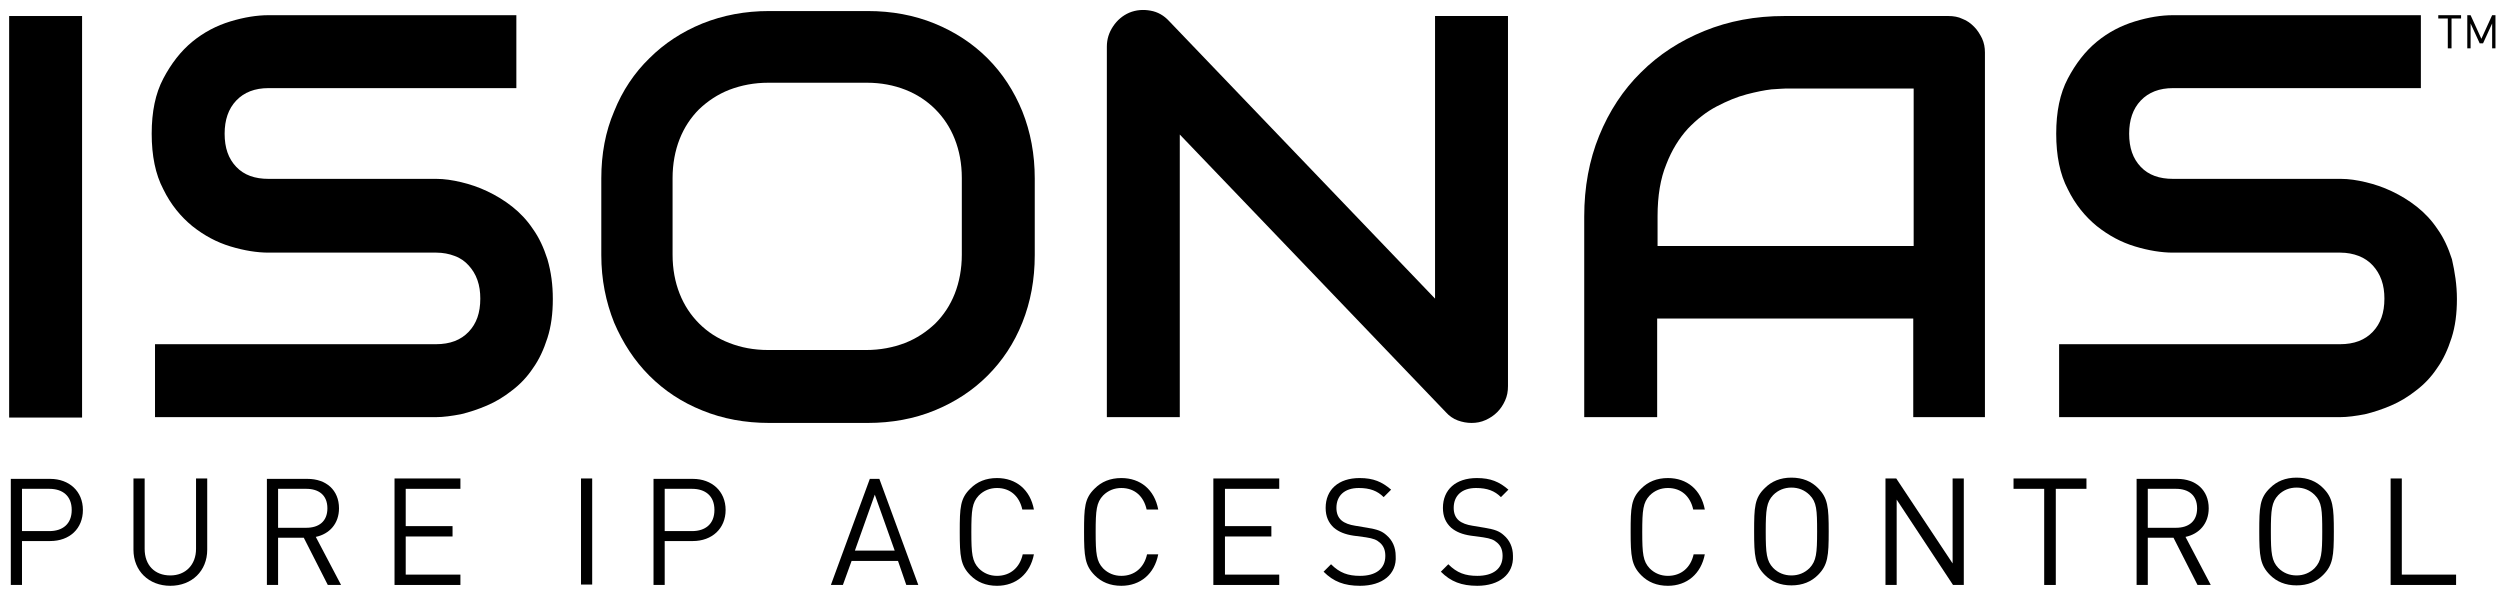 <svg width="223" height="53" viewBox="0 0 223 53" fill="none" xmlns="http://www.w3.org/2000/svg">
<path d="M7.321 1.429H0.816V37.246H7.321V1.429Z" fill="black"/>
<path d="M49.312 26.674C49.312 27.968 49.164 29.114 48.831 30.149C48.498 31.184 48.092 32.071 47.537 32.847C47.02 33.623 46.392 34.289 45.652 34.843C44.95 35.398 44.211 35.841 43.434 36.174C42.658 36.507 41.882 36.765 41.106 36.95C40.33 37.098 39.553 37.209 38.888 37.209H13.827V30.703H38.888C40.145 30.703 41.106 30.334 41.808 29.595C42.51 28.855 42.843 27.894 42.843 26.637C42.843 26.046 42.769 25.492 42.584 24.974C42.4 24.457 42.141 24.05 41.808 23.68C41.475 23.311 41.069 23.015 40.551 22.83C40.071 22.645 39.516 22.535 38.925 22.535H23.955C22.92 22.535 21.774 22.35 20.554 21.98C19.334 21.61 18.226 21.019 17.154 20.169C16.119 19.319 15.232 18.247 14.566 16.879C13.864 15.548 13.531 13.885 13.531 11.926C13.531 9.967 13.864 8.341 14.566 7.01C15.268 5.679 16.119 4.57 17.154 3.72C18.189 2.87 19.334 2.279 20.554 1.909C21.774 1.539 22.92 1.355 23.955 1.355H46.059V7.86H23.955C22.735 7.86 21.774 8.23 21.072 8.969C20.369 9.708 20.037 10.706 20.037 11.926C20.037 13.183 20.369 14.144 21.072 14.883C21.774 15.622 22.735 15.955 23.955 15.955H38.888H38.925C39.627 15.955 40.367 16.066 41.143 16.251C41.919 16.436 42.695 16.694 43.471 17.064C44.248 17.434 44.987 17.877 45.689 18.432C46.392 18.986 47.02 19.651 47.537 20.428C48.092 21.204 48.498 22.091 48.831 23.126C49.164 24.272 49.312 25.418 49.312 26.674Z" fill="black"/>
<path d="M92.3 22.756C92.3 24.937 91.93 26.933 91.191 28.781C90.452 30.629 89.417 32.182 88.086 33.513C86.755 34.843 85.166 35.878 83.355 36.617C81.543 37.357 79.547 37.726 77.404 37.726H68.606C66.463 37.726 64.466 37.357 62.655 36.617C60.807 35.878 59.255 34.843 57.924 33.513C56.593 32.182 55.558 30.593 54.782 28.781C54.043 26.933 53.636 24.937 53.636 22.756V15.918C53.636 13.737 54.006 11.741 54.782 9.93C55.521 8.082 56.593 6.492 57.924 5.199C59.255 3.868 60.844 2.833 62.655 2.094C64.503 1.355 66.463 0.985 68.606 0.985H77.404C79.547 0.985 81.543 1.355 83.355 2.094C85.166 2.833 86.755 3.868 88.086 5.199C89.417 6.529 90.452 8.119 91.191 9.93C91.93 11.778 92.3 13.774 92.3 15.918V22.756ZM85.794 15.881C85.794 14.587 85.572 13.441 85.166 12.407C84.759 11.372 84.168 10.485 83.429 9.745C82.689 9.006 81.802 8.415 80.767 8.008C79.732 7.601 78.586 7.38 77.33 7.38H68.532C67.276 7.38 66.13 7.601 65.058 8.008C64.023 8.415 63.136 9.006 62.359 9.745C61.62 10.485 61.029 11.372 60.622 12.407C60.216 13.441 59.994 14.624 59.994 15.881V22.719C59.994 24.013 60.216 25.159 60.622 26.194C61.029 27.229 61.62 28.116 62.359 28.855C63.099 29.595 63.986 30.186 65.058 30.593C66.093 30.999 67.239 31.221 68.532 31.221H77.256C78.513 31.221 79.658 30.999 80.73 30.593C81.765 30.186 82.652 29.595 83.429 28.855C84.168 28.116 84.759 27.229 85.166 26.194C85.572 25.159 85.794 23.976 85.794 22.719V15.881Z" fill="black"/>
<path d="M134.512 34.437C134.512 34.917 134.438 35.324 134.253 35.73C134.068 36.137 133.846 36.47 133.551 36.765C133.255 37.061 132.922 37.283 132.516 37.468C132.109 37.652 131.703 37.726 131.259 37.726C130.852 37.726 130.446 37.652 130.039 37.505C129.633 37.357 129.263 37.098 128.967 36.765L105.237 12V37.209H98.731V4.164C98.731 3.498 98.916 2.907 99.286 2.353C99.656 1.798 100.136 1.392 100.727 1.133C101.356 0.874 101.984 0.837 102.613 0.948C103.278 1.059 103.832 1.392 104.276 1.872L128.006 26.637V1.429H134.512V34.437Z" fill="black"/>
<path d="M177.167 37.209H170.662V28.412H147.819V37.209H141.313V19.319C141.313 16.694 141.757 14.292 142.644 12.111C143.531 9.93 144.788 8.008 146.377 6.455C147.966 4.866 149.851 3.646 152.032 2.759C154.213 1.872 156.579 1.429 159.166 1.429H173.804C174.247 1.429 174.691 1.502 175.06 1.687C175.467 1.835 175.8 2.094 176.095 2.39C176.391 2.685 176.613 3.055 176.798 3.425C176.982 3.831 177.056 4.238 177.056 4.681V37.209H177.167ZM147.855 21.943H170.699V7.897H159.277C159.092 7.897 158.649 7.934 158.02 7.971C157.392 8.045 156.653 8.193 155.803 8.415C154.952 8.636 154.065 9.006 153.141 9.486C152.217 9.967 151.367 10.632 150.554 11.482C149.778 12.333 149.112 13.405 148.632 14.661C148.114 15.918 147.855 17.471 147.855 19.282V21.943Z" fill="black"/>
<path d="M219.157 26.674C219.157 27.968 219.01 29.114 218.677 30.149C218.344 31.184 217.938 32.071 217.383 32.847C216.866 33.623 216.237 34.289 215.498 34.843C214.796 35.398 214.057 35.841 213.28 36.174C212.504 36.507 211.728 36.765 210.952 36.95C210.175 37.098 209.399 37.209 208.734 37.209H183.673V30.703H208.734C209.991 30.703 210.952 30.334 211.654 29.595C212.356 28.855 212.689 27.894 212.689 26.637C212.689 26.046 212.615 25.492 212.43 24.974C212.245 24.457 211.987 24.05 211.654 23.68C211.321 23.311 210.878 23.015 210.397 22.83C209.917 22.645 209.362 22.535 208.771 22.535H193.838C192.803 22.535 191.657 22.35 190.437 21.98C189.217 21.61 188.108 21.019 187.036 20.169C186.001 19.319 185.114 18.247 184.449 16.879C183.747 15.548 183.414 13.885 183.414 11.926C183.414 9.967 183.747 8.341 184.449 7.01C185.151 5.679 186.001 4.57 187.036 3.72C188.071 2.87 189.217 2.279 190.437 1.909C191.657 1.539 192.766 1.355 193.838 1.355H215.942V7.86H193.838C192.618 7.86 191.657 8.23 190.955 8.969C190.252 9.708 189.92 10.706 189.92 11.926C189.92 13.183 190.252 14.144 190.955 14.883C191.657 15.622 192.618 15.955 193.838 15.955H208.771H208.808C209.51 15.955 210.249 16.066 211.026 16.251C211.802 16.436 212.578 16.694 213.354 17.064C214.13 17.434 214.87 17.877 215.572 18.432C216.274 18.986 216.903 19.651 217.42 20.428C217.975 21.204 218.381 22.091 218.714 23.126C218.973 24.272 219.157 25.418 219.157 26.674Z" fill="black"/>
<path d="M4.475 48.261H1.962V52.179H0.964V42.716H4.475C6.176 42.716 7.395 43.825 7.395 45.489C7.395 47.152 6.213 48.261 4.475 48.261ZM4.401 43.603H1.962V47.374H4.401C5.584 47.374 6.397 46.745 6.397 45.489C6.397 44.232 5.584 43.603 4.401 43.603Z" fill="black"/>
<path d="M15.194 52.253C13.272 52.253 11.905 50.922 11.905 49.037V42.679H12.903V48.963C12.903 50.405 13.79 51.329 15.194 51.329C16.562 51.329 17.486 50.368 17.486 48.963V42.679H18.484V49.037C18.484 50.922 17.117 52.253 15.194 52.253Z" fill="black"/>
<path d="M29.241 52.179L27.097 47.965H24.805V52.179H23.807V42.716H27.43C29.093 42.716 30.239 43.714 30.239 45.341C30.239 46.708 29.389 47.633 28.169 47.891L30.424 52.179H29.241ZM27.319 43.603H24.805V47.078H27.319C28.427 47.078 29.204 46.524 29.204 45.341C29.204 44.158 28.427 43.603 27.319 43.603Z" fill="black"/>
<path d="M35.192 52.179V42.679H41.069V43.603H36.19V46.93H40.367V47.854H36.19V51.255H41.069V52.179H35.192Z" fill="black"/>
<path d="M52.823 42.679H51.825V52.142H52.823V42.679Z" fill="black"/>
<path d="M61.805 48.261H59.291V52.179H58.294V42.716H61.805C63.505 42.716 64.725 43.825 64.725 45.489C64.725 47.152 63.505 48.261 61.805 48.261ZM61.731 43.603H59.291V47.374H61.731C62.914 47.374 63.727 46.745 63.727 45.489C63.727 44.232 62.914 43.603 61.731 43.603Z" fill="black"/>
<path d="M80.841 52.179L80.102 50.035H75.962L75.186 52.179H74.114L77.588 42.716H78.439L81.913 52.179H80.841ZM78.032 44.121L76.258 49.111H79.806L78.032 44.121Z" fill="black"/>
<path d="M88.936 52.253C87.938 52.253 87.162 51.92 86.57 51.329C85.683 50.442 85.609 49.629 85.609 47.448C85.609 45.267 85.646 44.454 86.57 43.566C87.162 42.975 87.938 42.642 88.936 42.642C90.636 42.642 91.893 43.677 92.226 45.452H91.191C90.932 44.269 90.119 43.53 88.936 43.53C88.308 43.53 87.753 43.751 87.31 44.195C86.718 44.823 86.644 45.489 86.644 47.448C86.644 49.407 86.718 50.072 87.31 50.7C87.753 51.144 88.308 51.366 88.936 51.366C90.119 51.366 90.969 50.627 91.228 49.444H92.226C91.893 51.181 90.636 52.253 88.936 52.253Z" fill="black"/>
<path d="M100.025 52.253C99.027 52.253 98.251 51.92 97.659 51.329C96.772 50.442 96.698 49.629 96.698 47.448C96.698 45.267 96.735 44.454 97.659 43.566C98.251 42.975 99.027 42.642 100.025 42.642C101.725 42.642 102.982 43.677 103.315 45.452H102.28C102.021 44.269 101.208 43.53 100.025 43.53C99.397 43.53 98.842 43.751 98.398 44.195C97.807 44.823 97.733 45.489 97.733 47.448C97.733 49.407 97.807 50.072 98.398 50.7C98.842 51.144 99.397 51.366 100.025 51.366C101.208 51.366 102.058 50.627 102.317 49.444H103.315C102.982 51.181 101.725 52.253 100.025 52.253Z" fill="black"/>
<path d="M108.231 52.179V42.679H114.108V43.603H109.266V46.93H113.406V47.854H109.266V51.255H114.108V52.179H108.231Z" fill="black"/>
<path d="M121.316 52.253C119.911 52.253 118.95 51.883 118.063 50.996L118.728 50.331C119.505 51.107 120.244 51.366 121.316 51.366C122.72 51.366 123.571 50.737 123.571 49.592C123.571 49.074 123.423 48.704 123.09 48.409C122.794 48.15 122.536 48.039 121.833 47.928L120.724 47.78C119.985 47.669 119.431 47.448 118.987 47.078C118.507 46.635 118.248 46.08 118.248 45.304C118.248 43.677 119.394 42.642 121.279 42.642C122.499 42.642 123.275 42.975 124.088 43.677L123.423 44.343C122.868 43.788 122.203 43.53 121.205 43.53C119.911 43.53 119.209 44.232 119.209 45.304C119.209 45.784 119.357 46.154 119.652 46.413C119.948 46.671 120.392 46.819 120.872 46.893L121.981 47.078C122.868 47.226 123.275 47.374 123.681 47.743C124.199 48.187 124.495 48.815 124.495 49.592C124.605 51.218 123.312 52.253 121.316 52.253Z" fill="black"/>
<path d="M131.777 52.253C130.372 52.253 129.411 51.883 128.524 50.996L129.189 50.331C129.965 51.107 130.705 51.366 131.777 51.366C133.181 51.366 134.031 50.737 134.031 49.592C134.031 49.074 133.884 48.704 133.551 48.409C133.255 48.15 132.996 48.039 132.294 47.928L131.185 47.78C130.446 47.669 129.892 47.448 129.448 47.078C128.967 46.635 128.709 46.08 128.709 45.304C128.709 43.677 129.855 42.642 131.74 42.642C132.96 42.642 133.736 42.975 134.549 43.677L133.884 44.343C133.329 43.788 132.664 43.53 131.666 43.53C130.372 43.53 129.67 44.232 129.67 45.304C129.67 45.784 129.818 46.154 130.113 46.413C130.409 46.671 130.853 46.819 131.333 46.893L132.442 47.078C133.329 47.226 133.736 47.374 134.142 47.743C134.66 48.187 134.956 48.815 134.956 49.592C135.029 51.218 133.736 52.253 131.777 52.253Z" fill="black"/>
<path d="M148.78 52.253C147.782 52.253 147.006 51.92 146.414 51.329C145.527 50.442 145.453 49.629 145.453 47.448C145.453 45.267 145.49 44.454 146.414 43.566C147.006 42.975 147.782 42.642 148.78 42.642C150.48 42.642 151.737 43.677 152.07 45.452H151.035C150.776 44.269 149.963 43.53 148.78 43.53C148.151 43.53 147.597 43.751 147.153 44.195C146.562 44.823 146.488 45.489 146.488 47.448C146.488 49.407 146.562 50.072 147.153 50.7C147.597 51.144 148.151 51.366 148.78 51.366C149.963 51.366 150.813 50.627 151.072 49.444H152.07C151.737 51.181 150.48 52.253 148.78 52.253Z" fill="black"/>
<path d="M162.16 51.292C161.569 51.883 160.792 52.216 159.794 52.216C158.796 52.216 158.02 51.883 157.429 51.292C156.542 50.405 156.468 49.592 156.468 47.411C156.468 45.23 156.505 44.417 157.429 43.53C158.02 42.938 158.796 42.605 159.794 42.605C160.792 42.605 161.569 42.938 162.16 43.53C163.047 44.417 163.121 45.23 163.121 47.411C163.121 49.592 163.047 50.405 162.16 51.292ZM161.421 44.158C160.977 43.714 160.423 43.493 159.794 43.493C159.166 43.493 158.612 43.714 158.168 44.158C157.577 44.786 157.503 45.452 157.503 47.411C157.503 49.37 157.577 50.035 158.168 50.663C158.612 51.107 159.166 51.329 159.794 51.329C160.423 51.329 160.977 51.107 161.421 50.663C162.012 50.035 162.086 49.37 162.086 47.411C162.086 45.489 162.049 44.786 161.421 44.158Z" fill="black"/>
<path d="M174.21 52.179L169.183 44.565V52.179H168.185V42.679H169.146L174.173 50.257V42.679H175.171V52.179H174.21Z" fill="black"/>
<path d="M183.377 43.603V52.179H182.342V43.603H179.607V42.679H186.112V43.603H183.377Z" fill="black"/>
<path d="M196.019 52.179L193.875 47.965H191.583V52.179H190.585V42.716H194.207C195.871 42.716 197.017 43.714 197.017 45.341C197.017 46.708 196.166 47.633 194.947 47.891L197.201 52.179H196.019ZM194.096 43.603H191.583V47.078H194.096C195.205 47.078 195.982 46.524 195.982 45.341C195.982 44.158 195.205 43.603 194.096 43.603Z" fill="black"/>
<path d="M207.218 51.292C206.627 51.883 205.851 52.216 204.853 52.216C203.855 52.216 203.078 51.883 202.487 51.292C201.6 50.405 201.526 49.592 201.526 47.411C201.526 45.23 201.563 44.417 202.487 43.53C203.078 42.938 203.855 42.605 204.853 42.605C205.851 42.605 206.627 42.938 207.218 43.53C208.105 44.417 208.179 45.23 208.179 47.411C208.179 49.592 208.105 50.405 207.218 51.292ZM206.479 44.158C206.035 43.714 205.481 43.493 204.853 43.493C204.224 43.493 203.67 43.714 203.226 44.158C202.635 44.786 202.561 45.452 202.561 47.411C202.561 49.37 202.635 50.035 203.226 50.663C203.67 51.107 204.224 51.329 204.853 51.329C205.481 51.329 206.035 51.107 206.479 50.663C207.07 50.035 207.144 49.37 207.144 47.411C207.144 45.489 207.107 44.786 206.479 44.158Z" fill="black"/>
<path d="M213.243 52.179V42.679H214.241V51.255H219.083V52.179H213.243Z" fill="black"/>
<path d="M218.677 1.65V4.312H218.344V1.65H217.494V1.355H219.527V1.65H218.677Z" fill="black"/>
<path d="M222.299 4.312V2.094L221.486 3.868H221.19L220.377 2.094V4.312H220.082V1.355H220.377L221.338 3.461L222.299 1.355H222.595V4.312H222.299Z" fill="black"/>
</svg>
